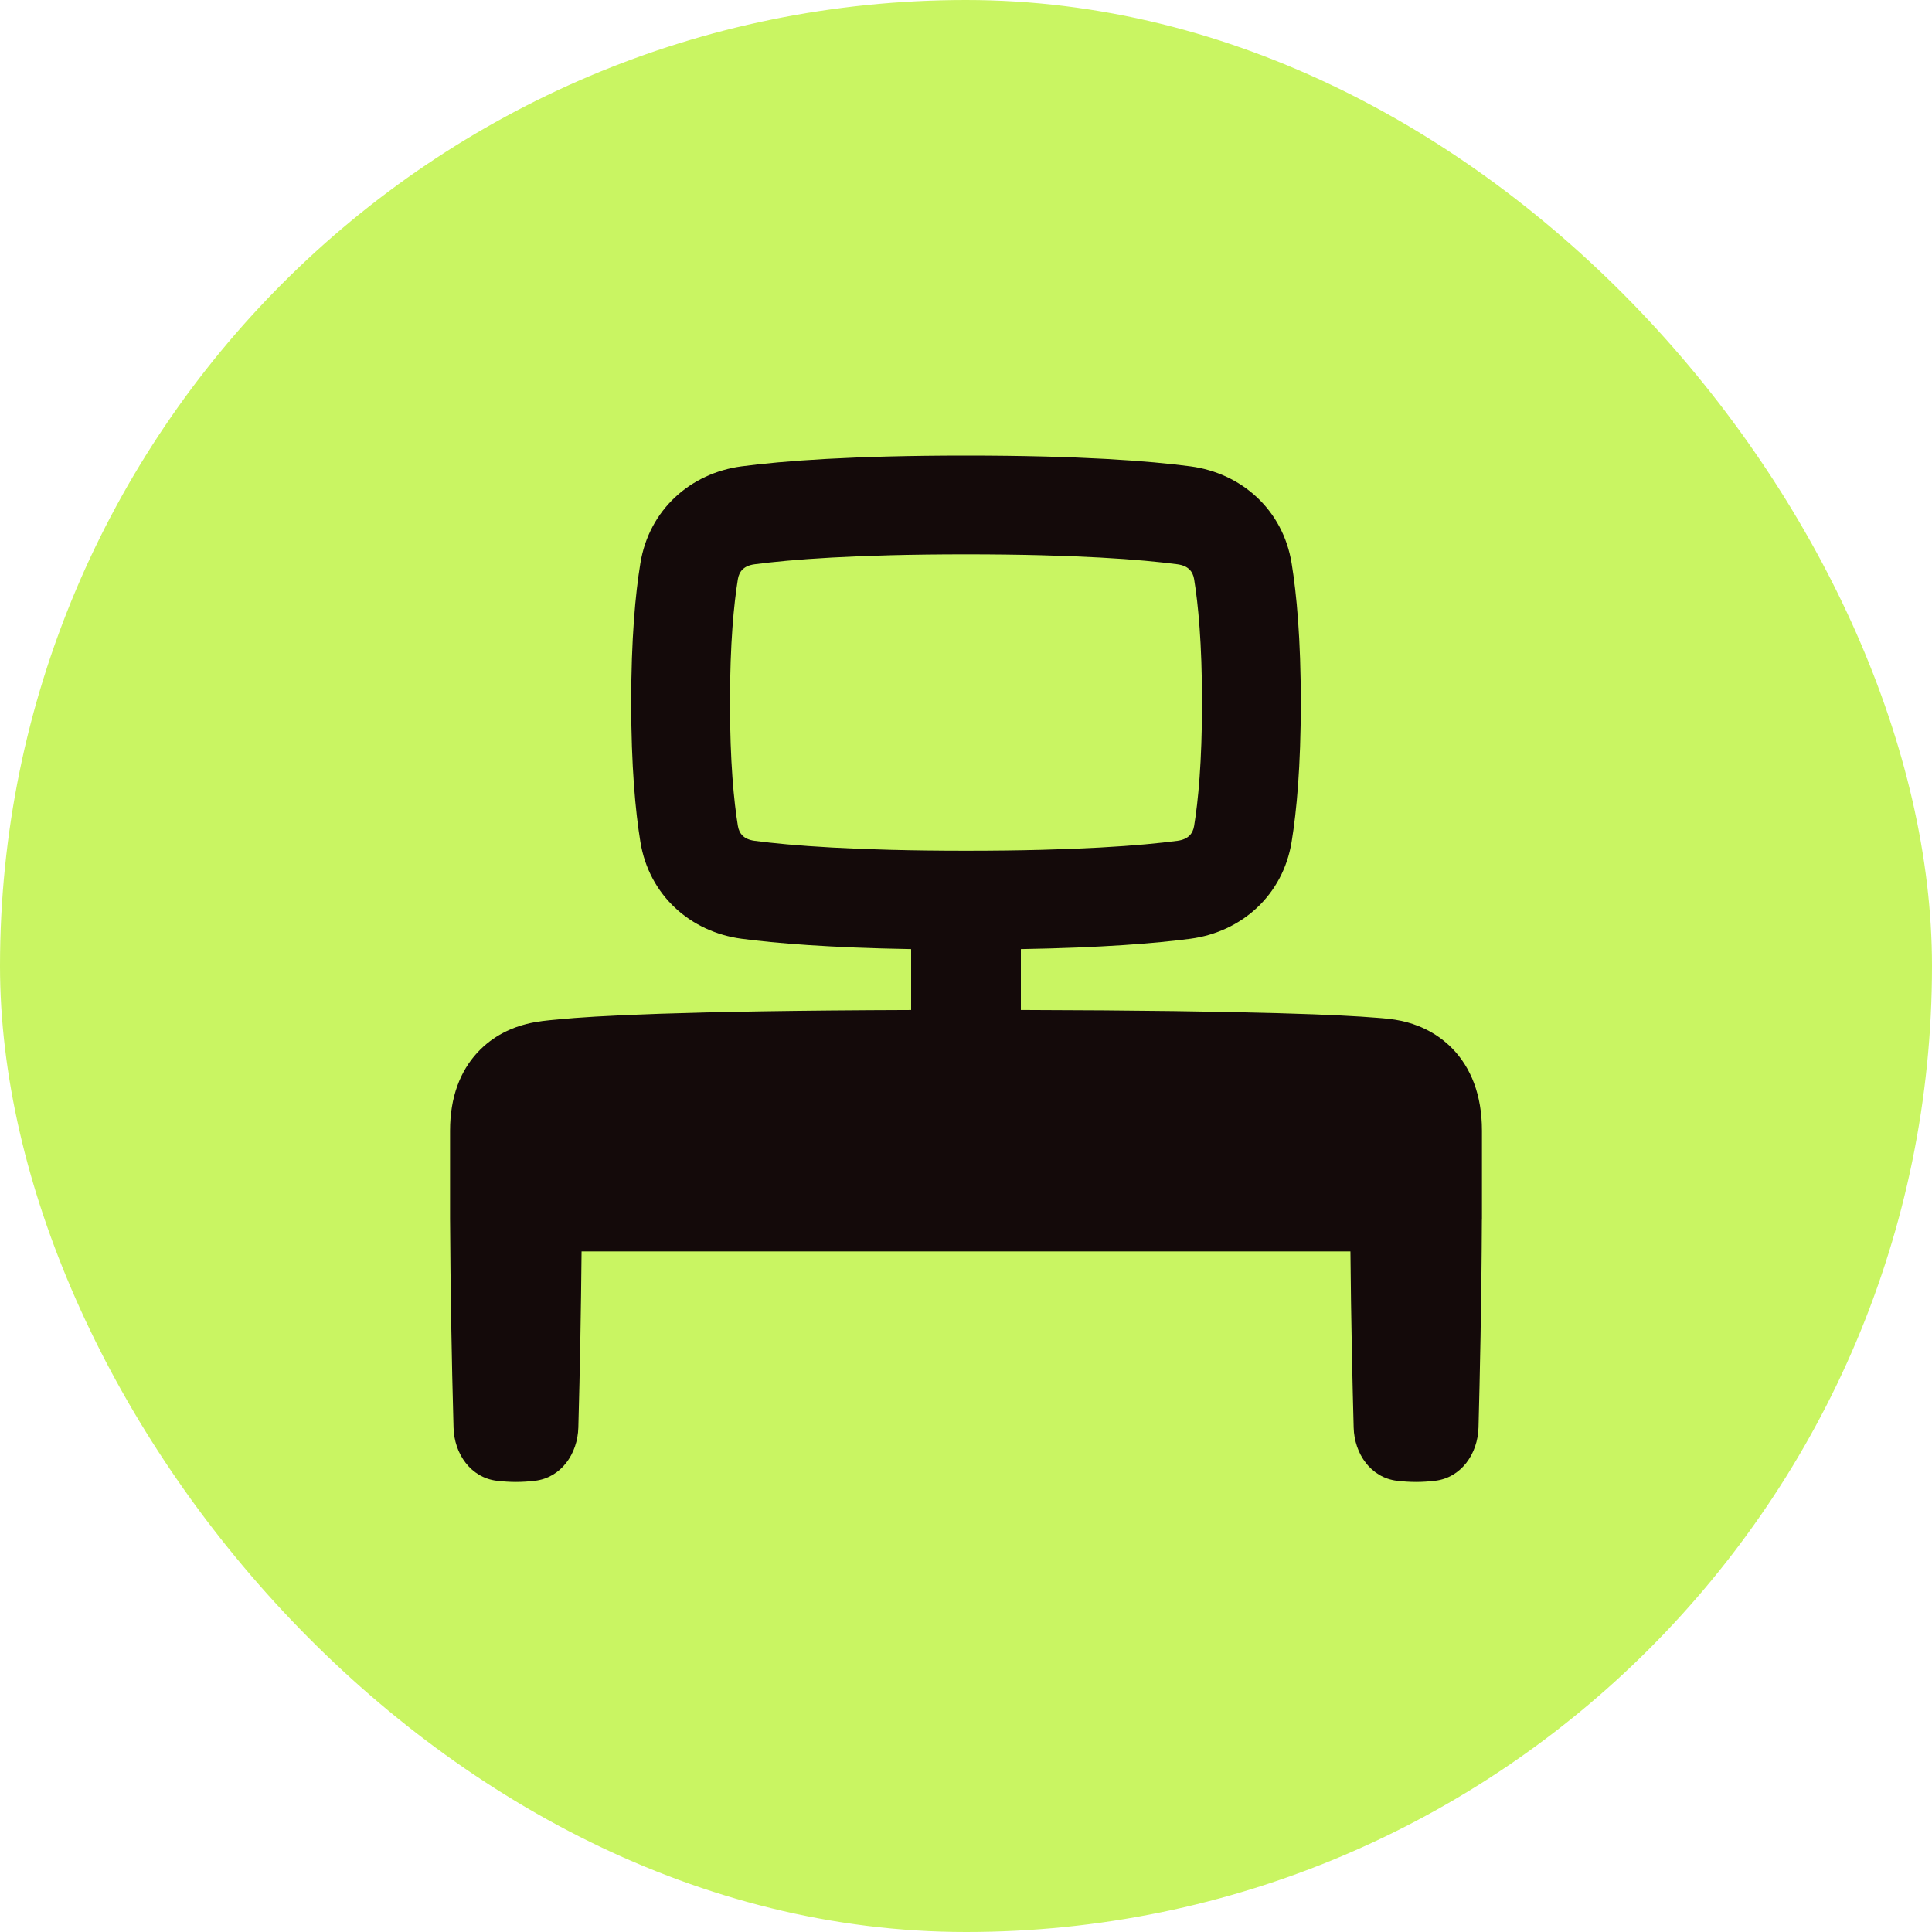 <svg width="55" height="55" viewBox="0 0 55 55" fill="none" xmlns="http://www.w3.org/2000/svg">
<rect width="55" height="55" rx="27.5" fill="#C9F562"/>
<g clip-path="url(#clip0_1172_8699)">
<path fill-rule="evenodd" clip-rule="evenodd" d="M21.111 13.276C22.288 13.121 24.261 12.969 27.5 12.969C30.739 12.969 32.712 13.121 33.889 13.276C35.342 13.469 36.523 14.511 36.77 16.036C36.912 16.911 37.031 18.185 37.031 20C37.031 21.815 36.913 23.089 36.77 23.964C36.523 25.489 35.342 26.531 33.889 26.724C32.916 26.852 31.395 26.979 29.062 27.019V28.752C35.889 28.769 38.318 28.902 39.125 28.969L39.209 28.975C39.392 28.989 39.652 29.009 39.903 29.064C40.28 29.146 40.861 29.348 41.353 29.858C41.864 30.387 42.188 31.155 42.188 32.188V34.688L42.186 34.739C42.177 37.014 42.126 39.289 42.09 40.639C42.069 41.389 41.596 42.069 40.851 42.155C40.681 42.175 40.499 42.188 40.312 42.188C40.126 42.188 39.944 42.175 39.774 42.155C39.028 42.069 38.555 41.389 38.536 40.639C38.504 39.464 38.461 37.591 38.444 35.625H16.556C16.54 37.297 16.51 38.968 16.464 40.639C16.444 41.389 15.972 42.069 15.226 42.155C15.056 42.175 14.874 42.188 14.688 42.188C14.501 42.188 14.319 42.175 14.149 42.155C13.403 42.069 12.93 41.389 12.911 40.639C12.856 38.655 12.823 36.672 12.812 34.688V32.188C12.812 31.221 13.109 30.488 13.587 29.968C14.048 29.466 14.603 29.247 14.988 29.151C15.291 29.074 15.608 29.046 15.836 29.026L15.943 29.016C16.837 28.928 19.331 28.774 25.938 28.753V27.019C23.604 26.979 22.084 26.852 21.111 26.724C19.658 26.531 18.477 25.489 18.23 23.964C18.088 23.089 17.969 21.815 17.969 20C17.969 18.185 18.087 16.912 18.23 16.036C18.477 14.511 19.657 13.469 21.111 13.276ZM27.5 15.781C24.339 15.781 22.497 15.93 21.48 16.064C21.177 16.105 21.043 16.264 21.006 16.487C20.893 17.185 20.781 18.304 20.781 20C20.781 21.696 20.893 22.815 21.006 23.512C21.043 23.736 21.178 23.895 21.48 23.936C22.496 24.07 24.339 24.219 27.5 24.219C30.661 24.219 32.504 24.07 33.52 23.936C33.822 23.895 33.958 23.736 33.994 23.513C34.108 22.815 34.219 21.696 34.219 20C34.219 18.304 34.108 17.185 33.994 16.488C33.958 16.264 33.822 16.105 33.52 16.064C32.504 15.93 30.661 15.781 27.5 15.781Z" fill="#140A0A"/>
</g>
<defs>
<clipPath id="clip0_1172_8699">
<rect width="30" height="30" fill="white" transform="translate(12.5 12.5)"/>
</clipPath>
</defs>
</svg>
